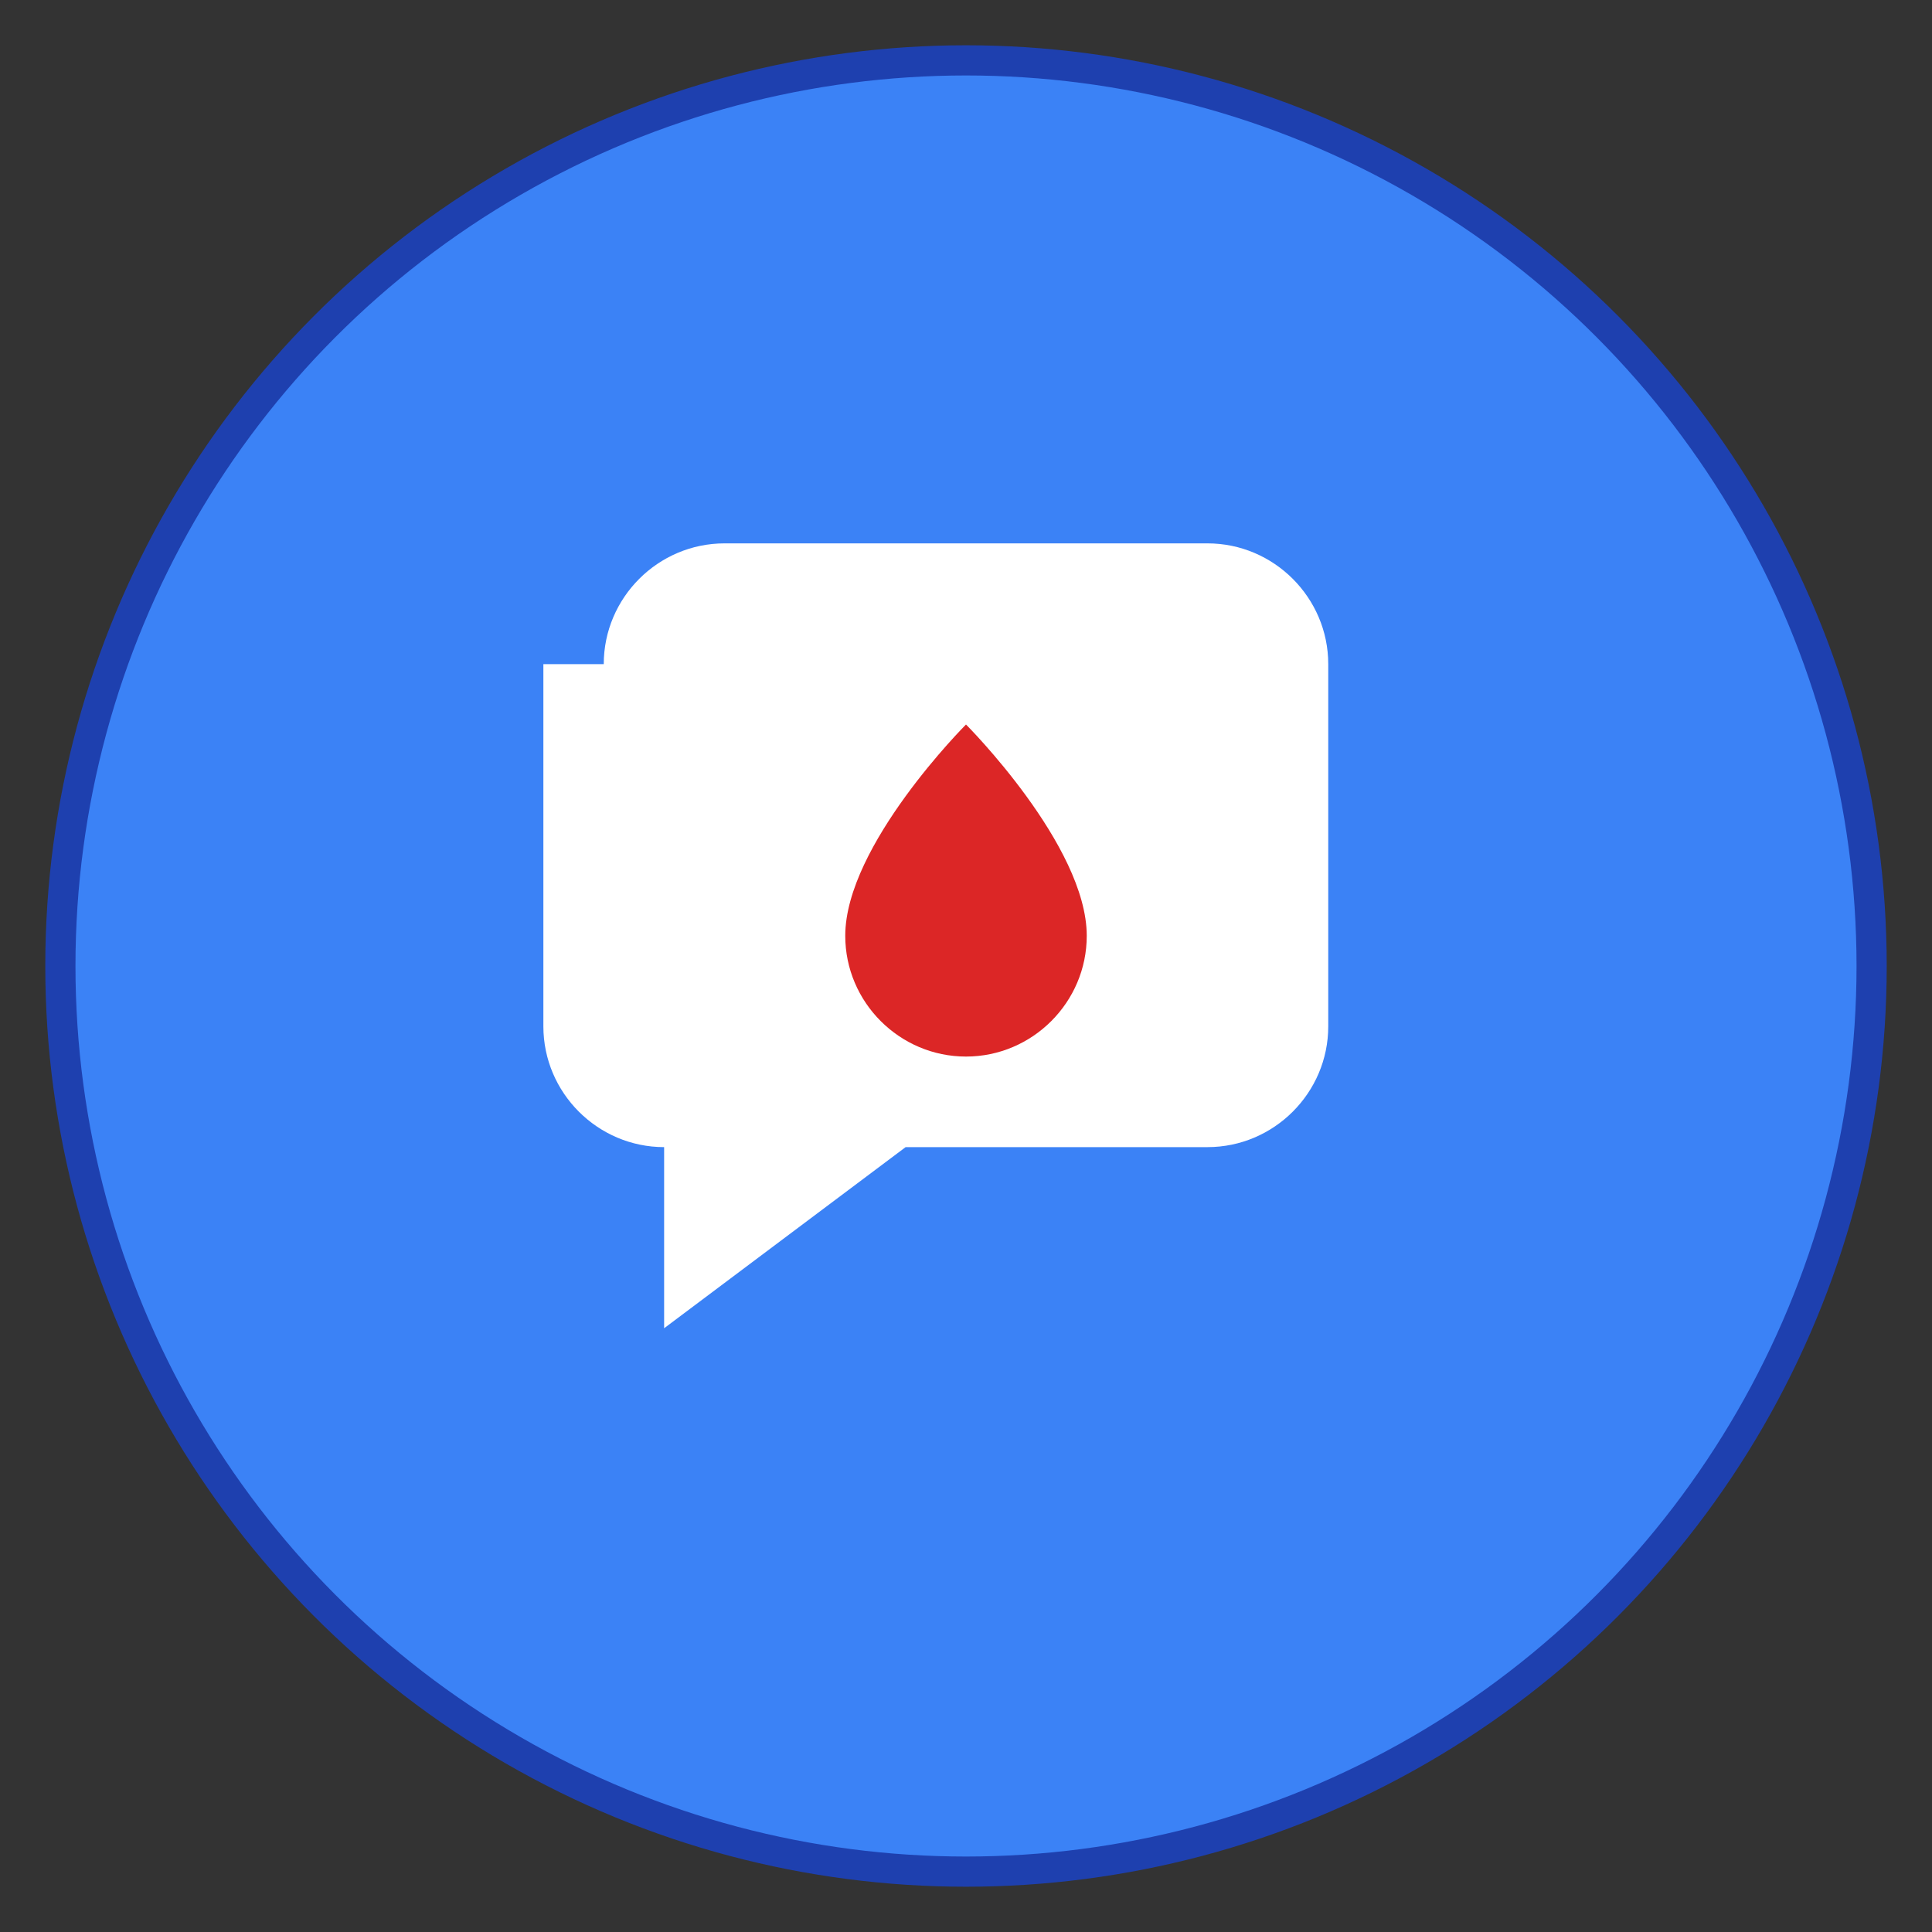 <svg xmlns="http://www.w3.org/2000/svg" viewBox="0 0 32 32">
  <rect x="0" y="0" width="32" height="32" fill="#333333" stroke="none"/>
  <!-- Background circle -->
  <circle cx="16" cy="16" r="15" fill="#3b82f6" stroke="#1e40af" stroke-width="0.5"/>
  
  <!-- Chat bubble -->
  <path d="M 10 11 C 10 9.9 10.9 9 12 9 L 20 9 C 21.1 9 22 9.9 22 11 L 22 17 C 22 18.1 21.1 19 20 19 L 15 19 L 11 22 L 11 19 C 9.9 19 9 18.1 9 17 L 9 11 Z" fill="#fff"/>
  
  <!-- Blood drop inside chat bubble -->
  <path d="M 16 12 C 16 12 14 14 14 15.5 C 14 16.6 14.9 17.5 16 17.5 C 17.1 17.5 18 16.6 18 15.5 C 18 14 16 12 16 12 Z" fill="#dc2626"/>
</svg>